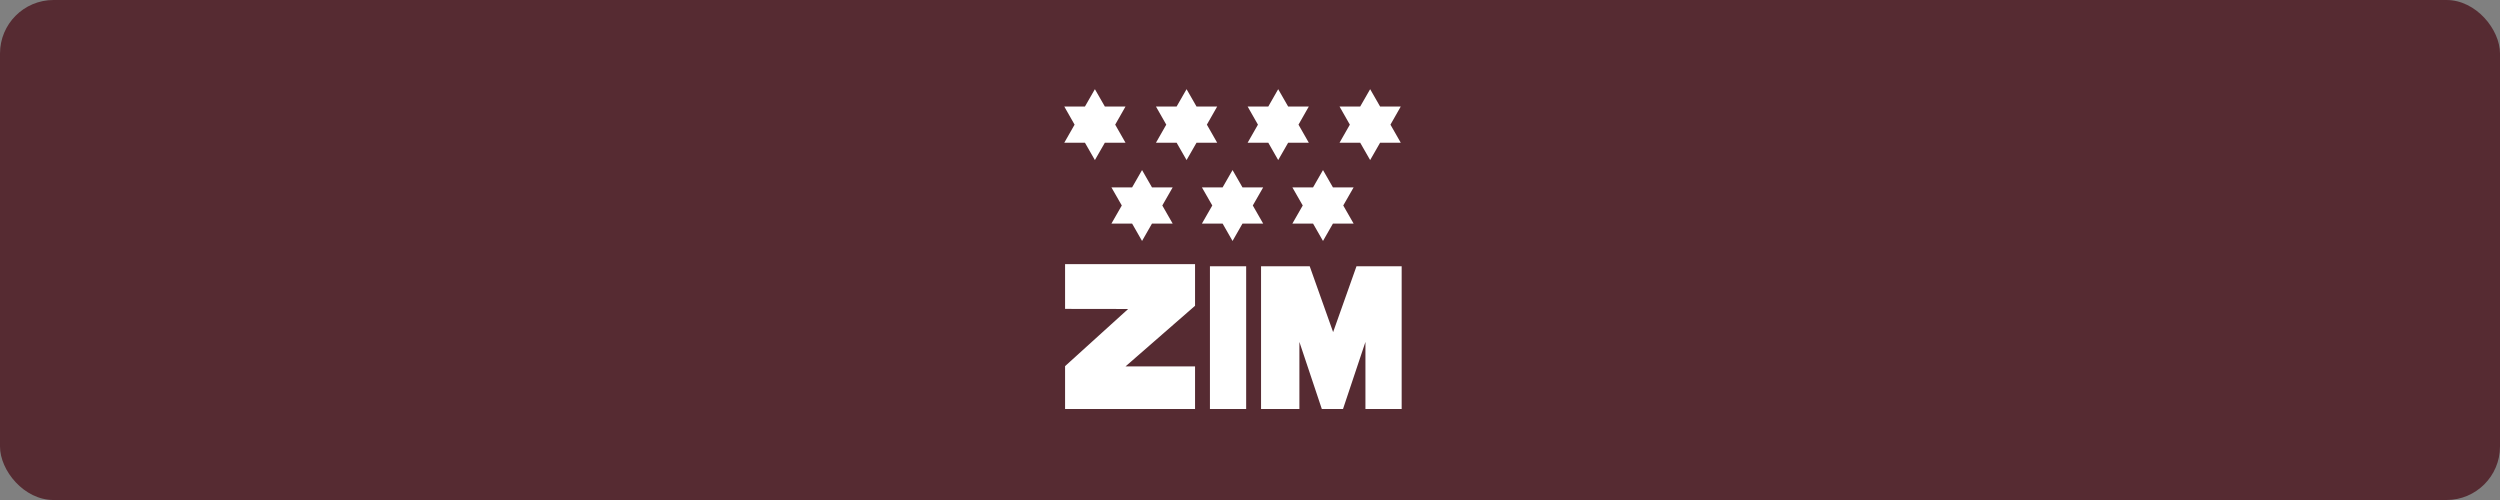 <svg id="Camada_2" data-name="Camada 2" xmlns="http://www.w3.org/2000/svg" viewBox="0 0 530.69 106.14">
  <rect x="0" y="0" width="530.69" height="106.14" fill="#808080" stroke="none"/>
  <defs>
    <style>
      .cls-1 {
        fill: #fff;
        fill-rule: evenodd;
      }

      .cls-2 {
        fill: #562b32;
      }
    </style>
  </defs>
  <g id="Camada_1-2" data-name="Camada 1">
    <g>
      <rect class="cls-2" width="530.69" height="106.14" rx="11.36" ry="11.36"></rect>
      <g id="g10">
        <path id="path46" class="cls-1" d="M232.42,18.93l-2.11,3.68h-4.39l2.19,3.85-2.19,3.84h4.39l2.11,3.68,2.11-3.68h4.39l-2.19-3.84,2.19-3.85h-4.39l-2.11-3.68ZM251.88,18.93l-2.11,3.68h-4.39l2.19,3.85-2.19,3.84h4.39l2.11,3.68,2.11-3.68h4.39l-2.19-3.84,2.19-3.85h-4.39l-2.11-3.68ZM271.33,18.93l-2.1,3.68h-4.39l2.19,3.85-2.19,3.84h4.39l2.1,3.68,2.11-3.68h4.39l-2.19-3.84,2.19-3.85h-4.39l-2.11-3.68ZM290.85,18.93l-2.11,3.68h-4.39l2.19,3.85-2.19,3.84h4.39l2.11,3.68,2.11-3.68h4.39l-2.19-3.84,2.19-3.85h-4.39l-2.11-3.68ZM242.43,36.1l-2.11,3.68h-4.39l2.2,3.84-2.2,3.84h4.39l2.11,3.69,2.11-3.69h4.39l-2.2-3.84,2.2-3.84h-4.39l-2.11-3.68ZM261.64,36.1l-2.11,3.68h-4.39l2.2,3.84-2.2,3.84h4.39l2.11,3.69,2.11-3.69h4.39l-2.2-3.84,2.2-3.84h-4.39l-2.11-3.68ZM280.84,36.1l-2.11,3.68h-4.39l2.2,3.84-2.2,3.84h4.39l2.11,3.69,2.11-3.69h4.39l-2.2-3.84,2.2-3.84h-4.39l-2.11-3.68ZM226.09,56.07v9.5l13.39.02-13.39,12.13v9.1h27.59v-9.04h-14.76l14.76-12.87v-8.84h-27.59ZM256.84,56.52v30.3h7.69v-30.3h-7.69ZM267.69,56.52v30.3h8.14v-14.24l4.76,14.24h4.5l4.76-14.24v14.24h7.69v-30.3h-9.59l-4.96,13.98-4.97-13.98h-10.33Z"></path>
      </g>
    </g>
  </g>
</svg>